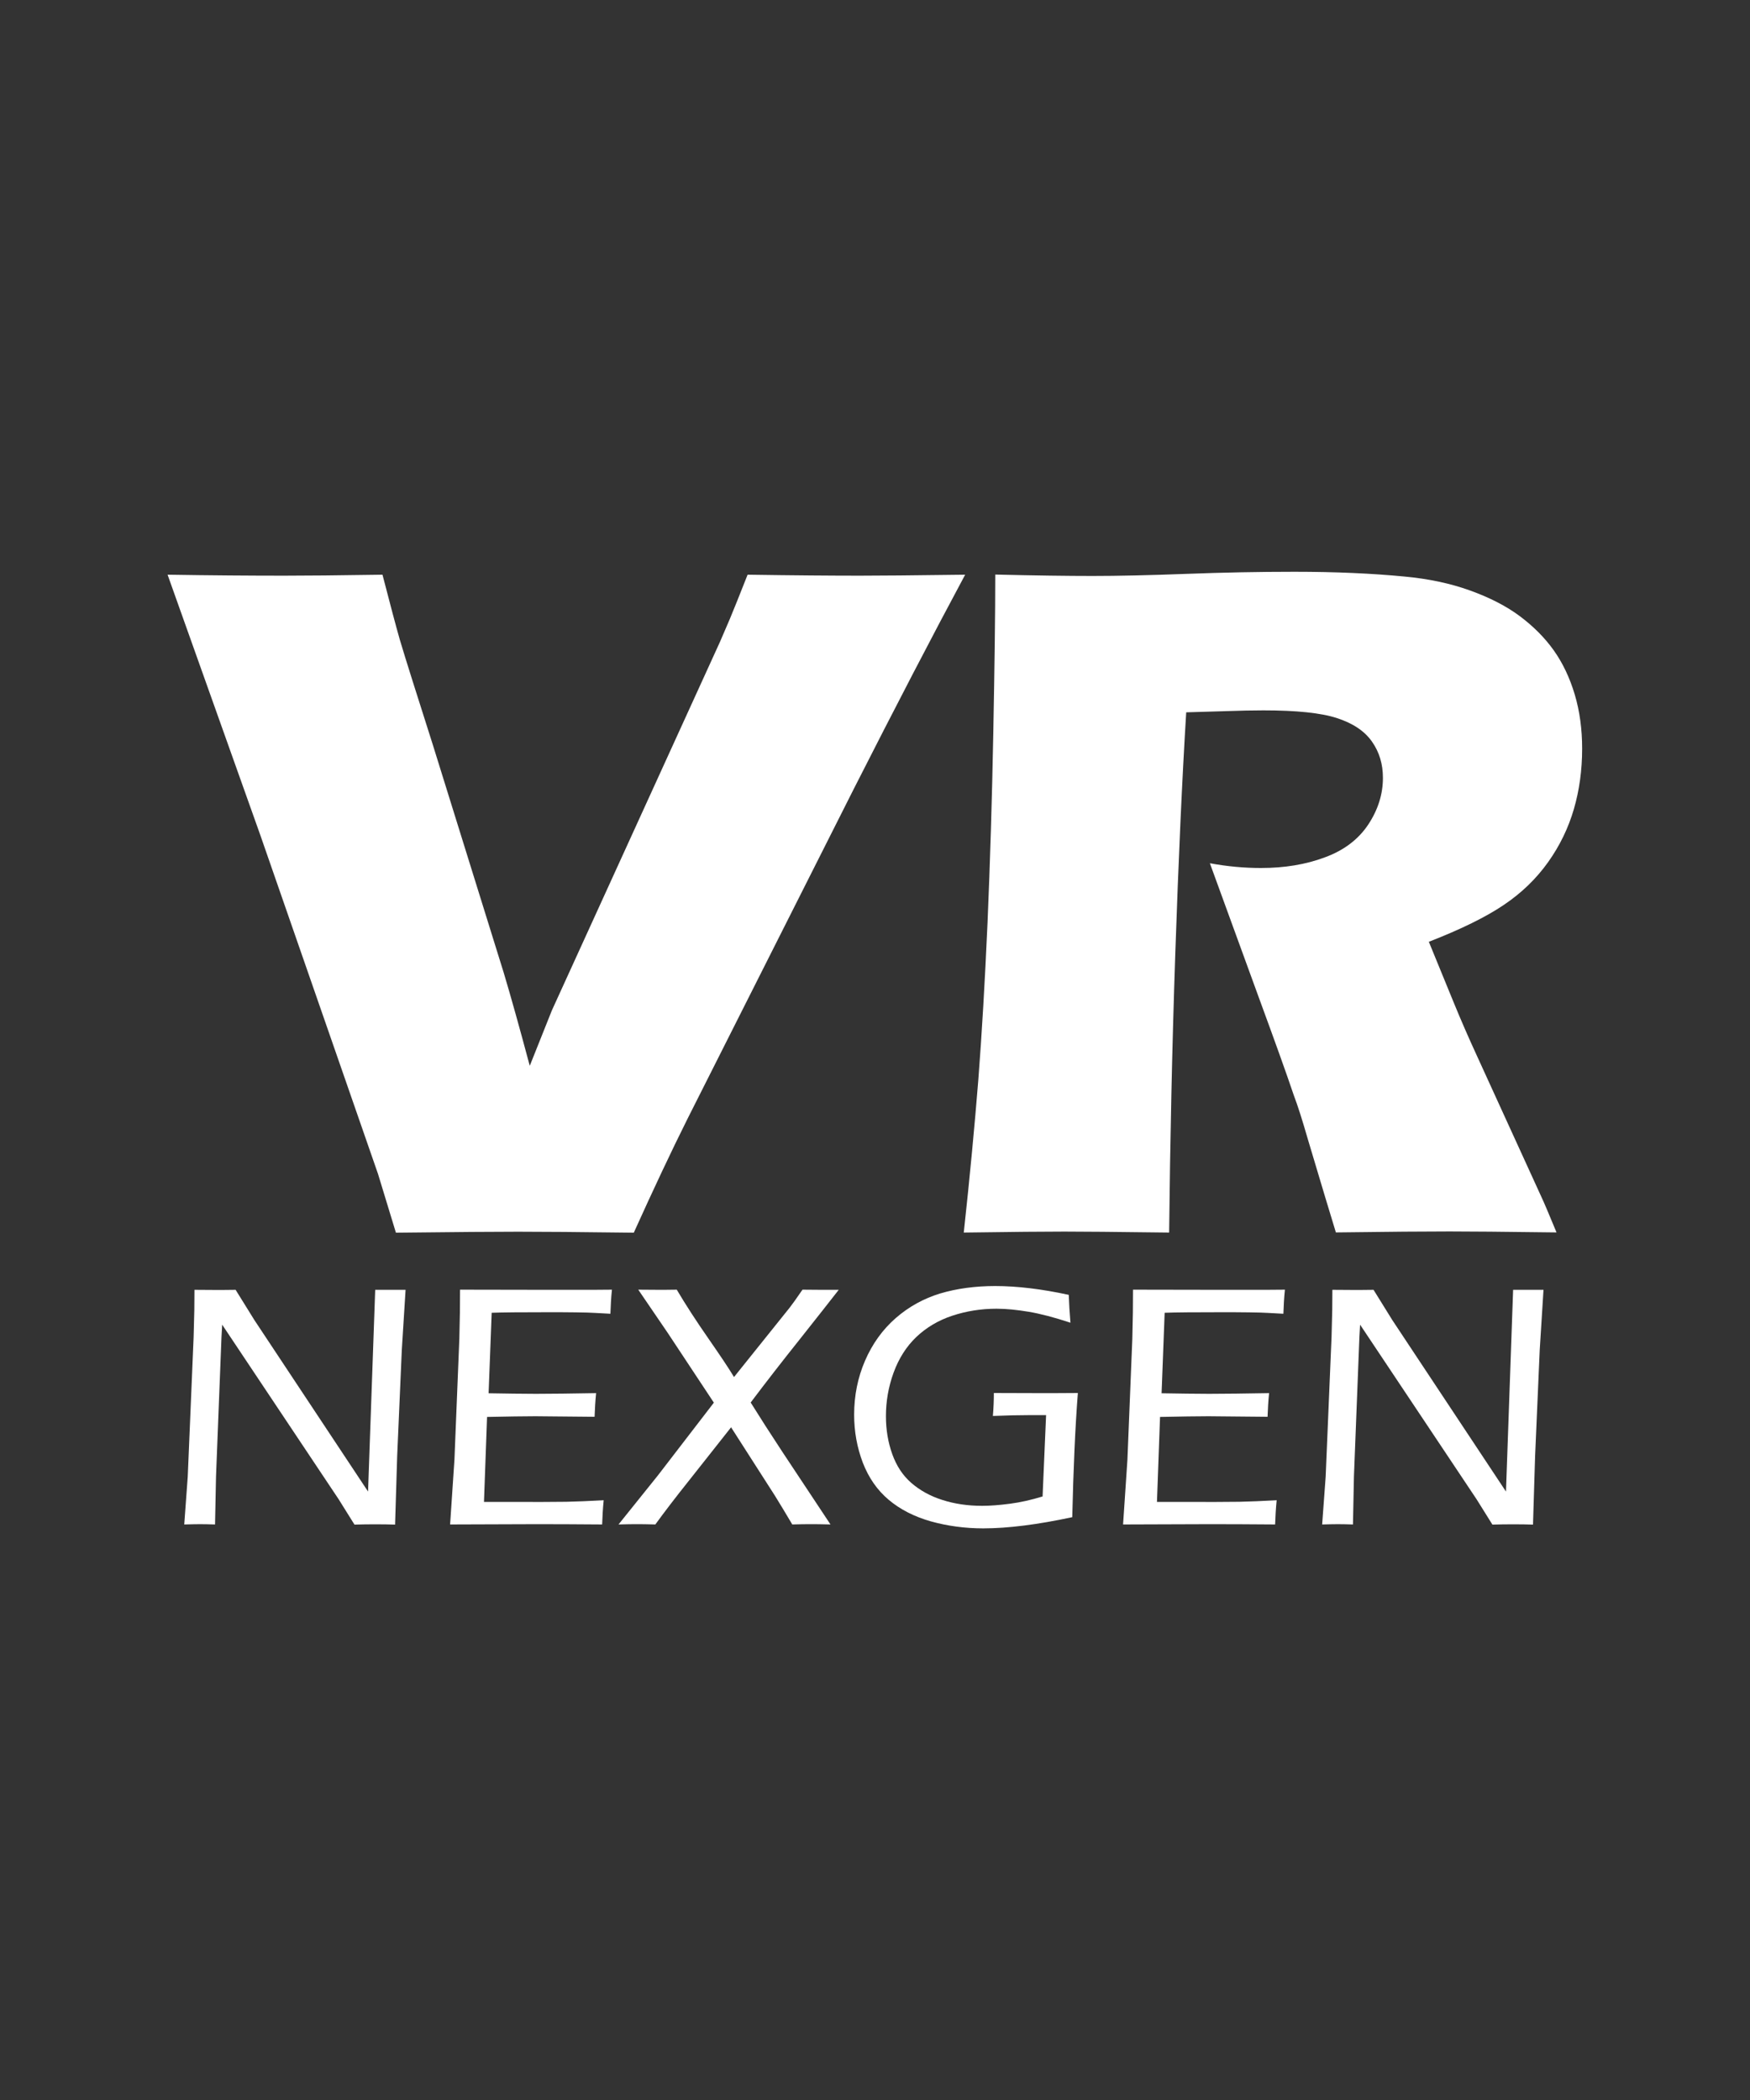<?xml version="1.0" encoding="UTF-8"?> <svg xmlns="http://www.w3.org/2000/svg" id="Layer_1" data-name="Layer 1" viewBox="0 0 125 150"><rect x="0" y="0" width="125" height="150" fill="#333333" stroke="none"/><defs><style> .cls-1 { fill: #fff; } </style></defs><g><path class="cls-1" d="M28.28,88.05l-1.28-4.2-8.41-24.21-6.62-18.59c3.12.05,5.89.07,8.33.07,1.49,0,3.83-.02,7.02-.07.53,2.04.94,3.6,1.24,4.65.41,1.38,1.2,3.87,2.35,7.48l5.07,16.3c.51,1.7,1.13,3.92,1.86,6.65l1.58-3.96,12.01-26.33c.21-.48.44-1.03.71-1.65.26-.62.68-1.67,1.26-3.14,3.33.05,6.01.07,8.03.07,1.26,0,3.77-.02,7.51-.07-2.34,4.36-4.99,9.46-7.95,15.29l-11.87,23.55c-1.15,2.3-2.43,5.02-3.85,8.16-3.86-.05-6.61-.07-8.27-.07-1.54,0-4.44.02-8.71.07Z"></path><path class="cls-1" d="M68.84,88.05c.44-4.04.78-7.68,1.04-10.92.25-3.24.47-6.99.66-11.26.18-4.27.32-8.77.41-13.52.09-4.74.14-8.51.14-11.31,2.87.07,5.19.1,6.95.1s4.07-.05,6.71-.15c2.64-.1,5.21-.15,7.71-.15,2.94,0,5.55.12,7.85.34,1.72.16,3.29.49,4.7,1,1.41.51,2.6,1.12,3.56,1.84.96.72,1.77,1.53,2.41,2.43.64.9,1.14,1.95,1.5,3.15.36,1.21.53,2.5.53,3.87,0,1.54-.2,2.98-.59,4.32-.39,1.34-1,2.61-1.84,3.79-.84,1.18-1.89,2.2-3.17,3.06-1.27.86-3.06,1.74-5.35,2.63l1.79,4.37c.5,1.22,1.04,2.46,1.62,3.72l4.61,10.09c.21.44.57,1.3,1.1,2.58-3.79-.05-6.33-.07-7.64-.07-1.65,0-4.36.02-8.12.07-.37-1.19-1.03-3.41-2-6.65-.39-1.35-.72-2.4-1-3.13-.55-1.63-1.37-3.91-2.45-6.85l-3.55-9.74c1.24.23,2.46.34,3.65.34,1.68,0,3.2-.25,4.56-.76,1.37-.5,2.4-1.29,3.1-2.34.7-1.06,1.05-2.17,1.05-3.34,0-.99-.26-1.85-.79-2.6-.53-.75-1.36-1.3-2.5-1.67-1.14-.37-2.89-.55-5.25-.55-.8,0-1.64.02-2.5.05-.86.03-1.87.06-3.01.09-.29,4.71-.55,10.45-.78,17.22-.23,6.77-.37,13.42-.44,19.94-3.84-.05-6.33-.07-7.48-.07-1.33,0-3.74.02-7.21.07Z"></path></g><g><path class="cls-1" d="M13.16,108.89l.25-3.41.42-9.97.05-1.94c0-.61.01-1.09.01-1.44.61,0,1.12.01,1.53.01.34,0,.81,0,1.41-.01l1.34,2.16,8.12,12.25.51-14.41h1.09s1.08,0,1.08,0l-.27,4.3-.33,7.58-.15,4.89c-.48-.02-.96-.02-1.42-.02-.43,0-.92,0-1.48.02l-1.13-1.81-8.32-12.47c-.03.46-.07,1.18-.1,2.16l-.34,8.68-.07,3.43c-.53-.02-.89-.02-1.07-.02-.13,0-.51,0-1.13.02Z"></path><path class="cls-1" d="M32.15,108.89l.31-4.62.35-8.64.04-1.88c0-.47.01-1.02.01-1.63,1.85,0,3.74.01,5.68.01h3.92s1.25-.01,1.25-.01c-.06.57-.09,1.14-.11,1.72l-1.09-.06c-.27-.02-.74-.03-1.39-.04s-1.31-.01-1.96-.01c-1.93,0-3.28.01-4.04.04l-.22,5.75c1.26.02,2.39.04,3.39.04,1.09,0,2.52-.02,4.29-.05-.06.57-.09,1.14-.11,1.69l-4.23-.04c-.83,0-1.98.02-3.45.05l-.22,6.07h1.28c2.32.01,3.86,0,4.61-.01.76-.02,1.64-.05,2.66-.11-.06.61-.09,1.18-.11,1.73-1.97-.02-3.64-.02-5-.02l-5.85.02Z"></path><path class="cls-1" d="M44.18,108.89l2.81-3.5,4-5.2-3.3-4.99-2.1-3.08c.55,0,1.03.01,1.44.01.35,0,.78,0,1.31-.01.65,1.1,1.4,2.25,2.24,3.46.84,1.21,1.46,2.13,1.85,2.78l3.97-4.95c.12-.16.25-.33.37-.5s.3-.43.55-.79c.47,0,.91.01,1.3.01h1.29c-.66.85-1.6,2.04-2.82,3.58-1.22,1.53-2.38,3.02-3.47,4.47.66,1.06,1.41,2.23,2.26,3.52l3.44,5.19c-.62-.02-1.07-.02-1.33-.02-.39,0-.85,0-1.4.02l-.62-1.04c-.17-.28-.37-.61-.61-1l-3.14-4.9-3.01,3.81c-.96,1.2-1.76,2.25-2.4,3.13-.59-.02-1.02-.02-1.3-.02-.29,0-.74,0-1.34.02Z"></path><path class="cls-1" d="M70.98,99.5c1.42,0,2.51.01,3.27.01.81,0,1.72,0,2.74-.01-.19,2.45-.32,5.4-.4,8.87-2.48.53-4.6.8-6.36.8-1.3,0-2.55-.17-3.74-.5-1.19-.34-2.19-.85-3.01-1.54-.82-.69-1.43-1.57-1.85-2.65-.41-1.08-.62-2.22-.62-3.43,0-1.37.26-2.66.78-3.86s1.25-2.22,2.19-3.04c.94-.82,2-1.4,3.18-1.76,1.18-.35,2.49-.53,3.92-.53,1.57,0,3.32.21,5.26.63.02.61.06,1.28.12,1.99-1.15-.38-2.14-.64-2.97-.78-.84-.14-1.61-.22-2.31-.22-1.11,0-2.16.17-3.16.5-1,.33-1.85.84-2.57,1.52-.71.68-1.25,1.53-1.62,2.54s-.55,2.05-.55,3.12c0,.96.15,1.86.45,2.7.3.84.75,1.53,1.36,2.06.61.53,1.34.94,2.22,1.22.87.28,1.82.42,2.84.42.56,0,1.22-.05,1.99-.15s1.55-.28,2.33-.52l.25-5.81h-1.15c-.77,0-1.65.02-2.65.06.05-.59.07-1.13.07-1.63Z"></path><path class="cls-1" d="M80.22,108.89l.31-4.62.35-8.64.04-1.88c0-.47.01-1.02.01-1.63,1.85,0,3.74.01,5.68.01h3.92s1.25-.01,1.25-.01c-.06.57-.09,1.14-.11,1.72l-1.09-.06c-.27-.02-.74-.03-1.39-.04s-1.31-.01-1.96-.01c-1.93,0-3.28.01-4.04.04l-.22,5.75c1.26.02,2.39.04,3.39.04,1.09,0,2.52-.02,4.29-.05-.06.57-.09,1.14-.11,1.69l-4.23-.04c-.83,0-1.98.02-3.45.05l-.22,6.07h1.28c2.32.01,3.86,0,4.61-.01.76-.02,1.64-.05,2.66-.11-.06.61-.09,1.18-.11,1.73-1.97-.02-3.64-.02-5-.02l-5.85.02Z"></path><path class="cls-1" d="M94.44,108.89l.25-3.41.42-9.97.05-1.94c0-.61.01-1.09.01-1.44.61,0,1.12.01,1.53.01.34,0,.81,0,1.41-.01l1.34,2.16,8.12,12.25.51-14.41h1.09s1.08,0,1.08,0l-.27,4.3-.33,7.58-.15,4.89c-.48-.02-.96-.02-1.42-.02-.43,0-.92,0-1.48.02l-1.13-1.81-8.32-12.47c-.03.46-.07,1.18-.1,2.16l-.34,8.68-.07,3.43c-.53-.02-.89-.02-1.07-.02-.13,0-.51,0-1.13.02Z"></path></g></svg> 